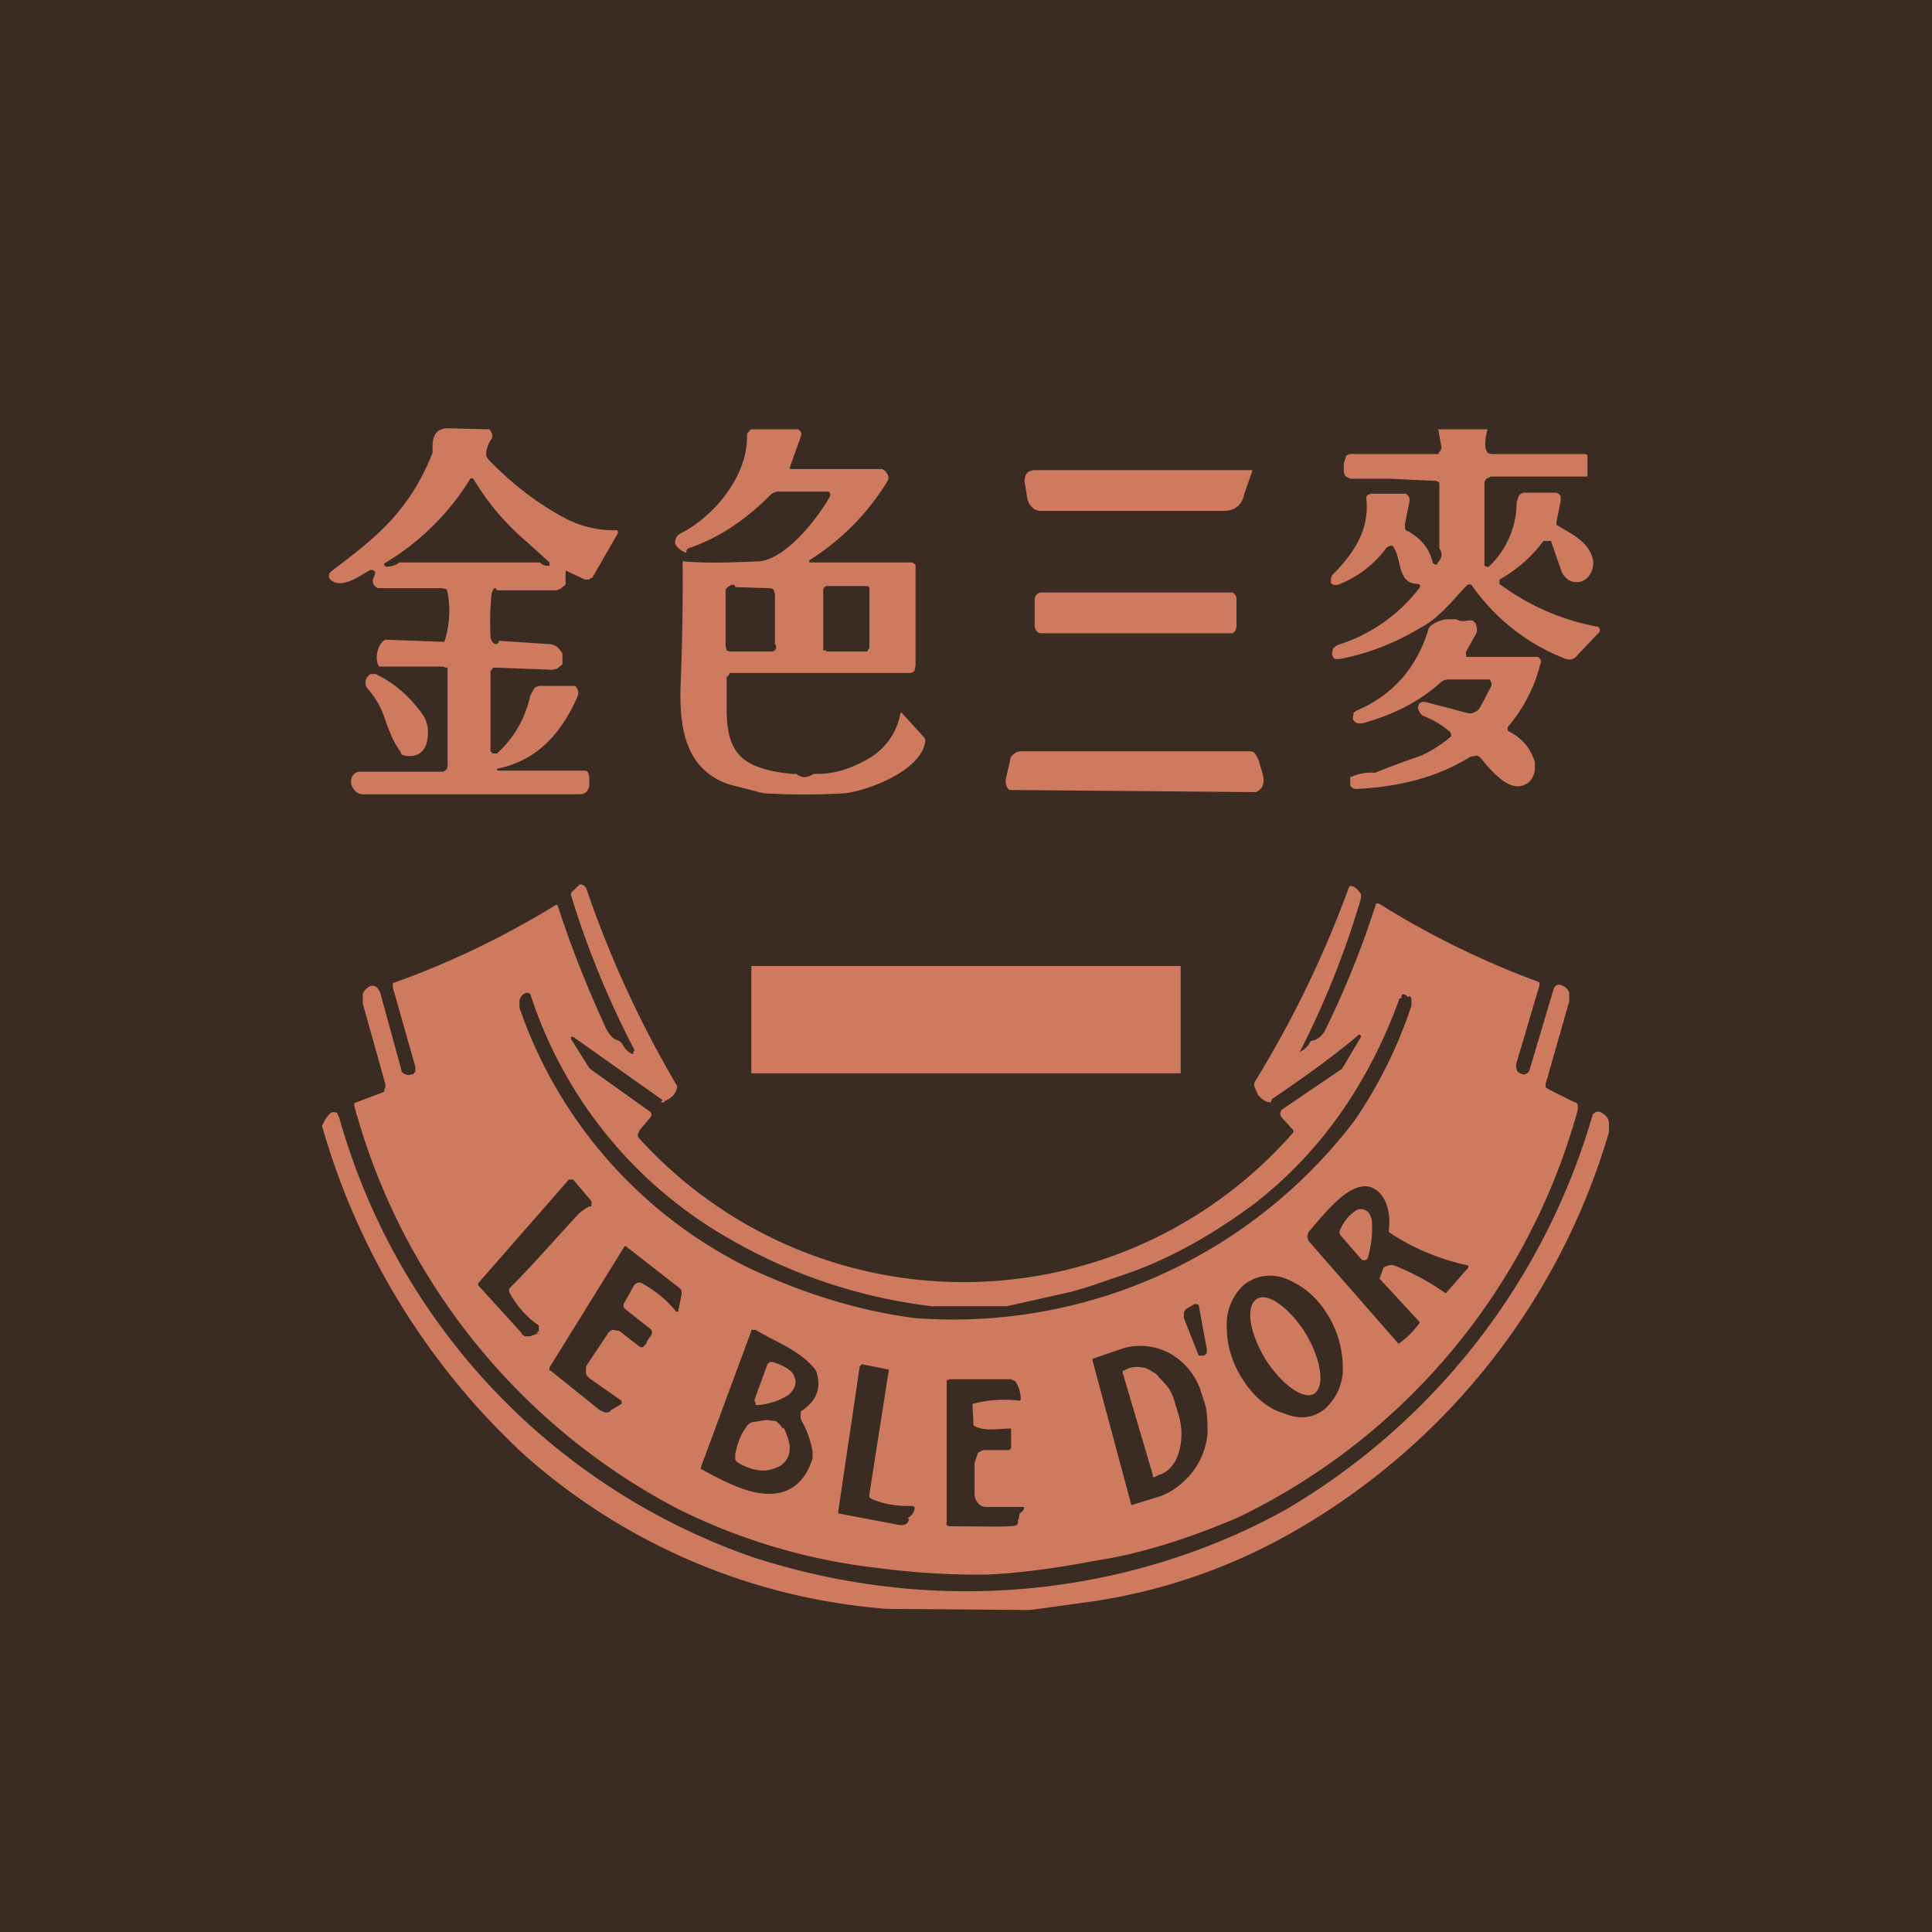 <!-- by TradingView --><svg width="18" height="18" viewBox="0 0 18 18" xmlns="http://www.w3.org/2000/svg"><path fill="#3A2B23" d="M0 0h18v18H0z"/><path d="M13.86 4a.45.45 0 0 0-.02.18l.02.04.04.01h.87l.02.01V4.44h-.9l-.04.02a.06.06 0 0 0-.02.04v.77l.02.01a.02.02 0 0 0 .02 0 .82.82 0 0 0 .26-.6l.02-.06a.07.07 0 0 1 .05-.03h.3l.02.01.02.02v.05l-.04.2v.02l.02.01c.11.07.28.14.32.31a.19.19 0 0 1-.02.13.16.16 0 0 1-.04.05.14.14 0 0 1-.17.01.18.18 0 0 1-.07-.1l-.08-.23-.01-.03h-.07a1.3 1.3 0 0 1-.41.36v.04a2.19 2.19 0 0 0 .92.4l.01.01a.04.04 0 0 1 0 .04l-.2.21a.1.1 0 0 1-.05.04.1.1 0 0 1-.06 0 1.9 1.9 0 0 1-.88-.69.04.04 0 0 0-.05.01c-.13.14-.26.3-.41.38-.25.15-.5.25-.77.3h-.04a.06.06 0 0 1-.03-.05l.01-.05.04-.03a1.53 1.53 0 0 0 .77-.54v-.02l-.02-.01c-.19 0-.15-.22-.22-.33l-.01-.02a.04.04 0 0 0-.04 0l-.02.01a1 1 0 0 1-.46.35h-.03a.05.05 0 0 1-.03-.02v-.04l.01-.03c.2-.2.35-.42.32-.71v-.02l.01-.02h.01l.02-.01H13.1l.02.02a.07.07 0 0 1 .01.06l-.04.2v.04c0 .02.02.03.03.03.12.07.2.16.23.3h.01l.01.01h.02v-.01c.05-.06.05-.1.02-.14V4.5a.05.05 0 0 0-.04-.02l-.43-.02h-.36l-.04-.02a.08.08 0 0 1-.02-.05v-.07l.02-.07a.07.07 0 0 1 .06-.02h.8l.01-.02a.06.06 0 0 0 .02-.04L13.4 4h.45ZM6.4 5.12l-.01.03c-.05-.02-.08-.05-.1-.08 0-.04 0-.07.05-.1.3-.15.62-.52.62-.9 0-.02 0-.04.02-.05A.05.05 0 0 1 7 4h.44l.02.02a.06.06 0 0 1 0 .05l-.1.28a.03.03 0 0 0 0 .02h.86l.03.02.02.03a.07.07 0 0 1 0 .06 2.25 2.25 0 0 1-.73.74v.02H8.5l.03.02V6.2l-.01.05a.06.06 0 0 1-.05.02H6.8l-.01.02-.02.02v.28c0 .28.05.46.28.55.1.04.22.06.33.07h.04c.05.04.1.04.16 0h.04c.14 0 .29-.04.45-.13a.61.61 0 0 0 .32-.44h.01l.21.23.01.02v.02c-.04.27-.52.45-.74.48a6.1 6.1 0 0 1-.77 0l-.31-.08c-.4-.13-.47-.5-.46-.9a24.15 24.15 0 0 0 .02-1.18h.01c.22.02.45.01.7 0 .25-.02.54-.39.66-.6a.04.04 0 0 0 0-.04l-.01-.01h-.46a.11.11 0 0 0-.08.03c-.22.22-.47.4-.77.5Zm1.7.39v-.04l-.02-.01H7.7l-.02.01-.01.02V6.06h.02l.02.01h.37l.01-.02.01-.01V5.5Zm-.88.5v-.47l-.01-.04a.05.05 0 0 0-.04-.02l-.32-.01c0-.03-.03-.03-.07 0l-.02.02v.53l.01.04.03.01h.36c.04 0 .06 0 .07-.03V6ZM5.18 5.5h-.55c-.01-.03-.03-.03-.05.03a2.72 2.72 0 0 0-.01.4c0 .03.02.06.04.07.02 0 .03 0 .04-.03L5.1 6c.06 0 .1.02.14.09v.1l-.05.04-.04.01-.54-.02h-.02v.01l-.02.02V7l.02.02h.04a1 1 0 0 0 .31-.54l.04-.07a.1.1 0 0 1 .07-.02H5.36l.02.03a.08.08 0 0 1 0 .07c-.16.37-.4.6-.74.67a.01.01 0 0 0 0 .02h.8c.02 0 .03 0 .04.02l.01.03v.07a.1.1 0 0 1-.02.07.08.08 0 0 1-.06.03H3.38a.1.1 0 0 1-.07-.03.14.14 0 0 1-.04-.08.1.1 0 0 1 .03-.08.08.08 0 0 1 .06-.02h.77l.03-.02.01-.03a.1.1 0 0 0 0-.03v-.89h-.02l-.02-.01h-.6a.2.2 0 0 1-.02-.1c.01-.08.04-.13.08-.15l.55.02a.93.93 0 0 0 .03-.46l-.01-.03-.04-.01h-.6c-.05-.03-.06-.06-.03-.12a.04.04 0 0 0 0-.04l-.02-.01h-.02c-.12.07-.26.17-.36.1l-.02-.02a.06.06 0 0 1 0-.05l.02-.02c.41-.31.72-.55.94-1.1v-.06c0-.11.04-.17.15-.17a47.52 47.52 0 0 0 .38.01l.02.03a.07.07 0 0 1 0 .06.25.25 0 0 0-.05.13v.03l.02.03c.2.21.44.4.7.54a.97.97 0 0 0 .5.12.03.03 0 0 1 0 .04l-.23.4-.04.02h-.03l-.17-.08a.01.01 0 0 0-.01 0v.01a1.44 1.44 0 0 0 0 .1c0 .02-.01.03-.02.03a.12.12 0 0 1-.07.04Zm-1.46-.26h1.31a.1.1 0 0 0 .09.03v-.03l-.21-.19a2.32 2.32 0 0 1-.5-.59.03.03 0 0 0-.03 0l-.01.02a2.35 2.35 0 0 1-.79.77v.02l.02.01c.05 0 .1-.02.12-.04ZM11.67 4.38l-.08.23c-.02.1-.09.15-.19.15H9.7a.11.11 0 0 1-.08-.03.16.16 0 0 1-.05-.09l-.02-.13a.13.13 0 0 1 .01-.09.1.1 0 0 1 .03-.03l.04-.01h2.04ZM11.47 5.52H9.7c-.03 0-.06.03-.06.06v.25c0 .04.03.07.06.07h1.77c.03 0 .05-.03.05-.07v-.25c0-.03-.02-.06-.05-.06Z" fill="#CD7A5E"/><path d="M13.47 5.77h.1c.03.02.07.02.11.01h.04l.03.03.01.04v.04l-.1.18a.04.04 0 0 0 0 .03v.02h.67l.02.02a.05.05 0 0 1 0 .05 1.43 1.43 0 0 1-.3.58.05.05 0 0 0 0 .04l.02.01c.11.06.19.15.23.28v.07c-.01.08-.05.13-.12.15-.13.04-.28-.13-.37-.24a.09.09 0 0 0-.05-.04l-.06.01c-.32.2-.68.28-1.05.3-.03 0-.05 0-.07-.03v-.08l.03-.01a.43.43 0 0 1 .2-.03 8.74 8.74 0 0 1 .43-.16 1.16 1.16 0 0 0 .28-.18v-.02l-.01-.02a.81.81 0 0 0-.25-.15.08.08 0 0 1-.03-.03.1.1 0 0 1-.02-.05l.01-.03.01-.01.02-.01h.03l.38.1a.1.1 0 0 0 .07 0 .12.12 0 0 0 .06-.05l.1-.19a.05.05 0 0 0 0-.05l-.01-.02h-.39a.12.12 0 0 0-.07.03c-.2.18-.44.3-.73.38h-.04a.08.08 0 0 1-.04-.03.06.06 0 0 1 0-.05v-.02l.03-.02c.33-.14.55-.39.66-.73a.1.1 0 0 1 .03-.06.32.32 0 0 1 .14-.06ZM3.73 7c-.05-.06-.1-.17-.15-.32a.78.78 0 0 0-.16-.27.09.09 0 0 1 0-.1l.03-.03h.05c.17.08.32.21.44.38.04.06.06.14.04.24-.02.11-.1.16-.21.14l-.03-.01L3.73 7ZM11.7 7.38 9.4 7.36l-.02-.03-.01-.03v-.04l.04-.17c0-.02.01-.05.03-.06A.1.1 0 0 1 9.51 7h2.12c.03 0 .05 0 .07.03l.03.06c.02.1.1.23-.03.29ZM6.19 10.27h-.03v-.01a.01.01 0 0 0 0-.02l-.82-.58h-.02v.02l.17.27.01.01.56.4a.04.04 0 0 1 0 .05l-.1.12-.01.02a.05.05 0 0 0 0 .05 4.08 4.08 0 0 0 6.1-.05v-.02l-.11-.12-.01-.02a.05.05 0 0 1 0-.03l.01-.02.56-.38.02-.03.16-.27v-.01l-.01-.01h-.01c-.26.22-.53.41-.81.6l-.01.03c-.04 0-.08-.02-.12-.07l-.03-.07a.06.06 0 0 1 0-.05 9.9 9.9 0 0 0 .88-1.82.04.04 0 0 1 .04 0l.04.03.03.04v.04a8.2 8.2 0 0 1-.57 1.43.2.2 0 0 0 .1-.1l.04-.01a.2.2 0 0 0 .1-.1 8.51 8.51 0 0 0 .47-1.17.04.04 0 0 1 .03 0 8 8 0 0 0 1.49.73.07.07 0 0 1 0 .04l-.21.71a.1.1 0 0 0 0 .06c0 .02.02.03.03.04l.03.01h.02l.03-.02.01-.02.22-.74.01-.03.02-.02a.06.06 0 0 1 .05 0l.02.01a.1.1 0 0 1 .05.06v.08l-.22.77v.03l.03.02.24.12c.02 0 .03.02.03.03v.04a5.97 5.97 0 0 1-3.17 3.8c-.47.2-.92.34-1.32.4-.42.08-.76.12-1.02.13a7 7 0 0 1-1-.06 5.58 5.58 0 0 1-1.89-.56 6.01 6.01 0 0 1-3-3.75v-.02l.02-.01.24-.09.02-.01v-.02a.07.07 0 0 0 .01-.05l-.21-.75v-.09a.12.12 0 0 1 .05-.06.06.06 0 0 1 .09.01l.02.03.2.73s0 .02.02.03l.02.01a.06.06 0 0 0 .05 0h.02l.02-.03v-.04l-.21-.74v-.04a8.02 8.02 0 0 0 1.52-.73h.01l.01.02c.13.4.28.77.45 1.14.03.05.06.09.1.1a.1.1 0 0 1 .05.04.2.2 0 0 0 .09.09h.01V9.8l.01-.01v-.01a8.42 8.42 0 0 1-.59-1.44c0-.01 0-.03.02-.04l.04-.04.02-.02h.02l.02.01.02.02a9.9 9.9 0 0 0 .85 1.85c-.01.07-.05.11-.12.14Zm6.92-.99c-.04-.03-.06-.02-.05.03V9.3h-.02c-.29.8-.74 1.44-1.36 1.92-.42.31-.84.54-1.28.68-.15.05-.28.1-.44.14l-.58.13h-.7a4.94 4.94 0 0 1-1.87-.62 4.06 4.06 0 0 1-1.87-2.29l-.02-.01H4.9l-.02.01a.1.1 0 0 0-.04.06v.07a4.24 4.24 0 0 0 2.13 2.42c.51.24 1.02.4 1.55.47a4.7 4.7 0 0 0 4.1-1.84 4.26 4.26 0 0 0 .53-1.07c0-.08 0-.1-.04-.08ZM5 12.42l.02-.02v-.05c-.1-.07-.19-.16-.27-.3a.05.05 0 0 1 0-.05c.2-.2.4-.43.64-.69a.48.48 0 0 1 .1-.07h.02v-.05l-.17-.2H5.3l-.84.96a.02.02 0 0 0 0 .03l.4.44c0 .02.02.02.03.03h.05l.08-.03Zm7.85-.5.04-.11c.03-.02.07-.03.1-.02a2.31 2.31 0 0 1 .48.26l.21-.24v-.02a2.12 2.12 0 0 1-.74-.31v-.03c.02-.16-.03-.34-.17-.39-.2-.06-.43.25-.58.42l-.01.04.01.04.84.96a.84.84 0 0 0 .2-.2l-.01-.01-.37-.4Zm-6.53.29.03-.15v-.03a.06.06 0 0 0-.02-.03l-.5-.39h-.01l-.7 1.13v.01a.03.03 0 0 0 0 .02h.01l.46.37.05.02c.02 0 .04 0 .05-.02l.1-.06a.02.02 0 0 0 0-.02v-.01l-.3-.21-.02-.02a.08.08 0 0 1-.01-.06v-.03l.2-.3a.08.08 0 0 1 .05-.04l.06.01.18.14a.04.04 0 0 0 .04.01l.01-.01.02-.02a.2.2 0 0 1 .05-.08v-.01a.03.03 0 0 0 0-.03v-.01l-.24-.19-.02-.02v-.03l.1-.18.03-.02h.03a1.08 1.08 0 0 1 .33.27h.02v-.01Zm5.27-.24a.5.5 0 0 0-.16.4c0 .16.05.34.16.5.1.15.23.26.38.3.14.06.28.04.38-.05a.5.5 0 0 0 .16-.4.93.93 0 0 0-.16-.5.77.77 0 0 0-.38-.31.39.39 0 0 0-.38.06Zm-.53.22a.07.07 0 0 0-.03.04v.05l.13.33.01.02h.05l.02-.02a.1.1 0 0 0 0-.06l-.07-.38v-.01l-.02-.01h-.02l-.07.04ZM7 12.4l-.47 1.27v.02h.01c.23.13.4.2.53.22.25.04.42-.07.5-.32v-.07a.88.88 0 0 0-.1-.28.09.09 0 0 1-.01-.06v-.03l.03-.02c.12-.09.16-.2.12-.34a.15.15 0 0 0-.03-.05c-.15-.17-.36-.24-.54-.35H7v.01Zm3.18.28.36 1.34a.01.01 0 0 0 .01 0l.26-.08a.62.62 0 0 0 .21-.13.68.68 0 0 0 .23-.46c0-.08 0-.17-.02-.26L11.2 13a.63.63 0 0 0-.3-.39.57.57 0 0 0-.46-.04l-.26.09v.01Zm-1.72 1.47v-.01a.11.11 0 0 0 .06-.08.03.03 0 0 0 0-.02l-.02-.01H8.5a.9.9 0 0 1-.37-.06l-.03-.02v-.03l.18-1.15v-.01l-.25-.05-.02.02-.2 1.35v.02l.58.11c.04 0 .07-.01.08-.06Zm1.03.01.01-.06a.12.12 0 0 0 .04-.04v-.02H9.18a.1.1 0 0 1-.07-.04.12.12 0 0 1-.03-.08v-.29l.03-.09a.1.1 0 0 1 .08-.03h.2c.01 0 .02 0 .03-.02v-.18h-.02c-.1 0-.24.03-.33-.03l-.01-.2a1.15 1.15 0 0 1 .44-.03.02.02 0 0 0 .01-.02.3.3 0 0 0-.05-.16l-.02-.01-.02-.01h-.57l-.03.01v1.32a.05.05 0 0 0 0 .03l.02.01h.01c.3 0 .59.01.62-.01a.04.04 0 0 0 .01-.05Z" fill="#CD7A5E"/><path d="M11.97 14.07a6.29 6.29 0 0 0 2.87-3.69l.03-.02a.07.07 0 0 1 .07.02c.03.02.05.05.05.08v.09a6.34 6.34 0 0 1-3.12 3.82 5.35 5.35 0 0 1-1.69.55L9.6 15l-1.33-.01a5.74 5.74 0 0 1-3.39-1.44A6.66 6.66 0 0 1 3 10.49l.03-.06.03-.04.02-.02a.06.06 0 0 1 .06 0l.02.04a6.07 6.07 0 0 0 3.86 4.1c1.83.59 3.61.3 4.95-.44Z" fill="#CD7A5E"/><path d="M12.63 11.28a.09.09 0 0 1 .1 0 .1.1 0 0 1 .03.03l.02.05a.97.97 0 0 1-.04.37l-.02.01h-.03l-.2-.23a.05.05 0 0 1 0-.06c.03-.07.08-.13.14-.17ZM12.15 12.4c-.16-.24-.36-.37-.45-.29-.1.08-.05.33.1.57.16.24.36.37.45.3.1-.08.05-.34-.1-.58ZM7.2 12.69c.1.03.16.07.19.11l.02.05a.14.14 0 0 1-.03.11.14.14 0 0 1-.04.04.6.6 0 0 1-.28.09h-.02v-.02a.04.04 0 0 1-.01-.03l.12-.33.02-.02h.03ZM10.46 12.8v-.03h.01l.04-.02a.24.24 0 0 1 .13-.01c.04 0 .08.03.13.06l.1.11c.04.05.06.1.08.17l.03.1a.6.6 0 0 1 0 .36c-.03.1-.1.18-.18.2l-.04.02a.02.02 0 0 1-.02 0v-.02l-.28-.95ZM7.3 13.3c.08.16.08.27-.02.35a.18.18 0 0 1-.04.02c-.1.05-.22.04-.36-.04a.07.07 0 0 1-.03-.03v-.05c.02-.11.06-.2.1-.25a.1.1 0 0 1 .06-.05l.13-.02.09.01c.02.02.05.04.06.07ZM7 9h4v1H7z" fill="#CD7A5E"/></svg>